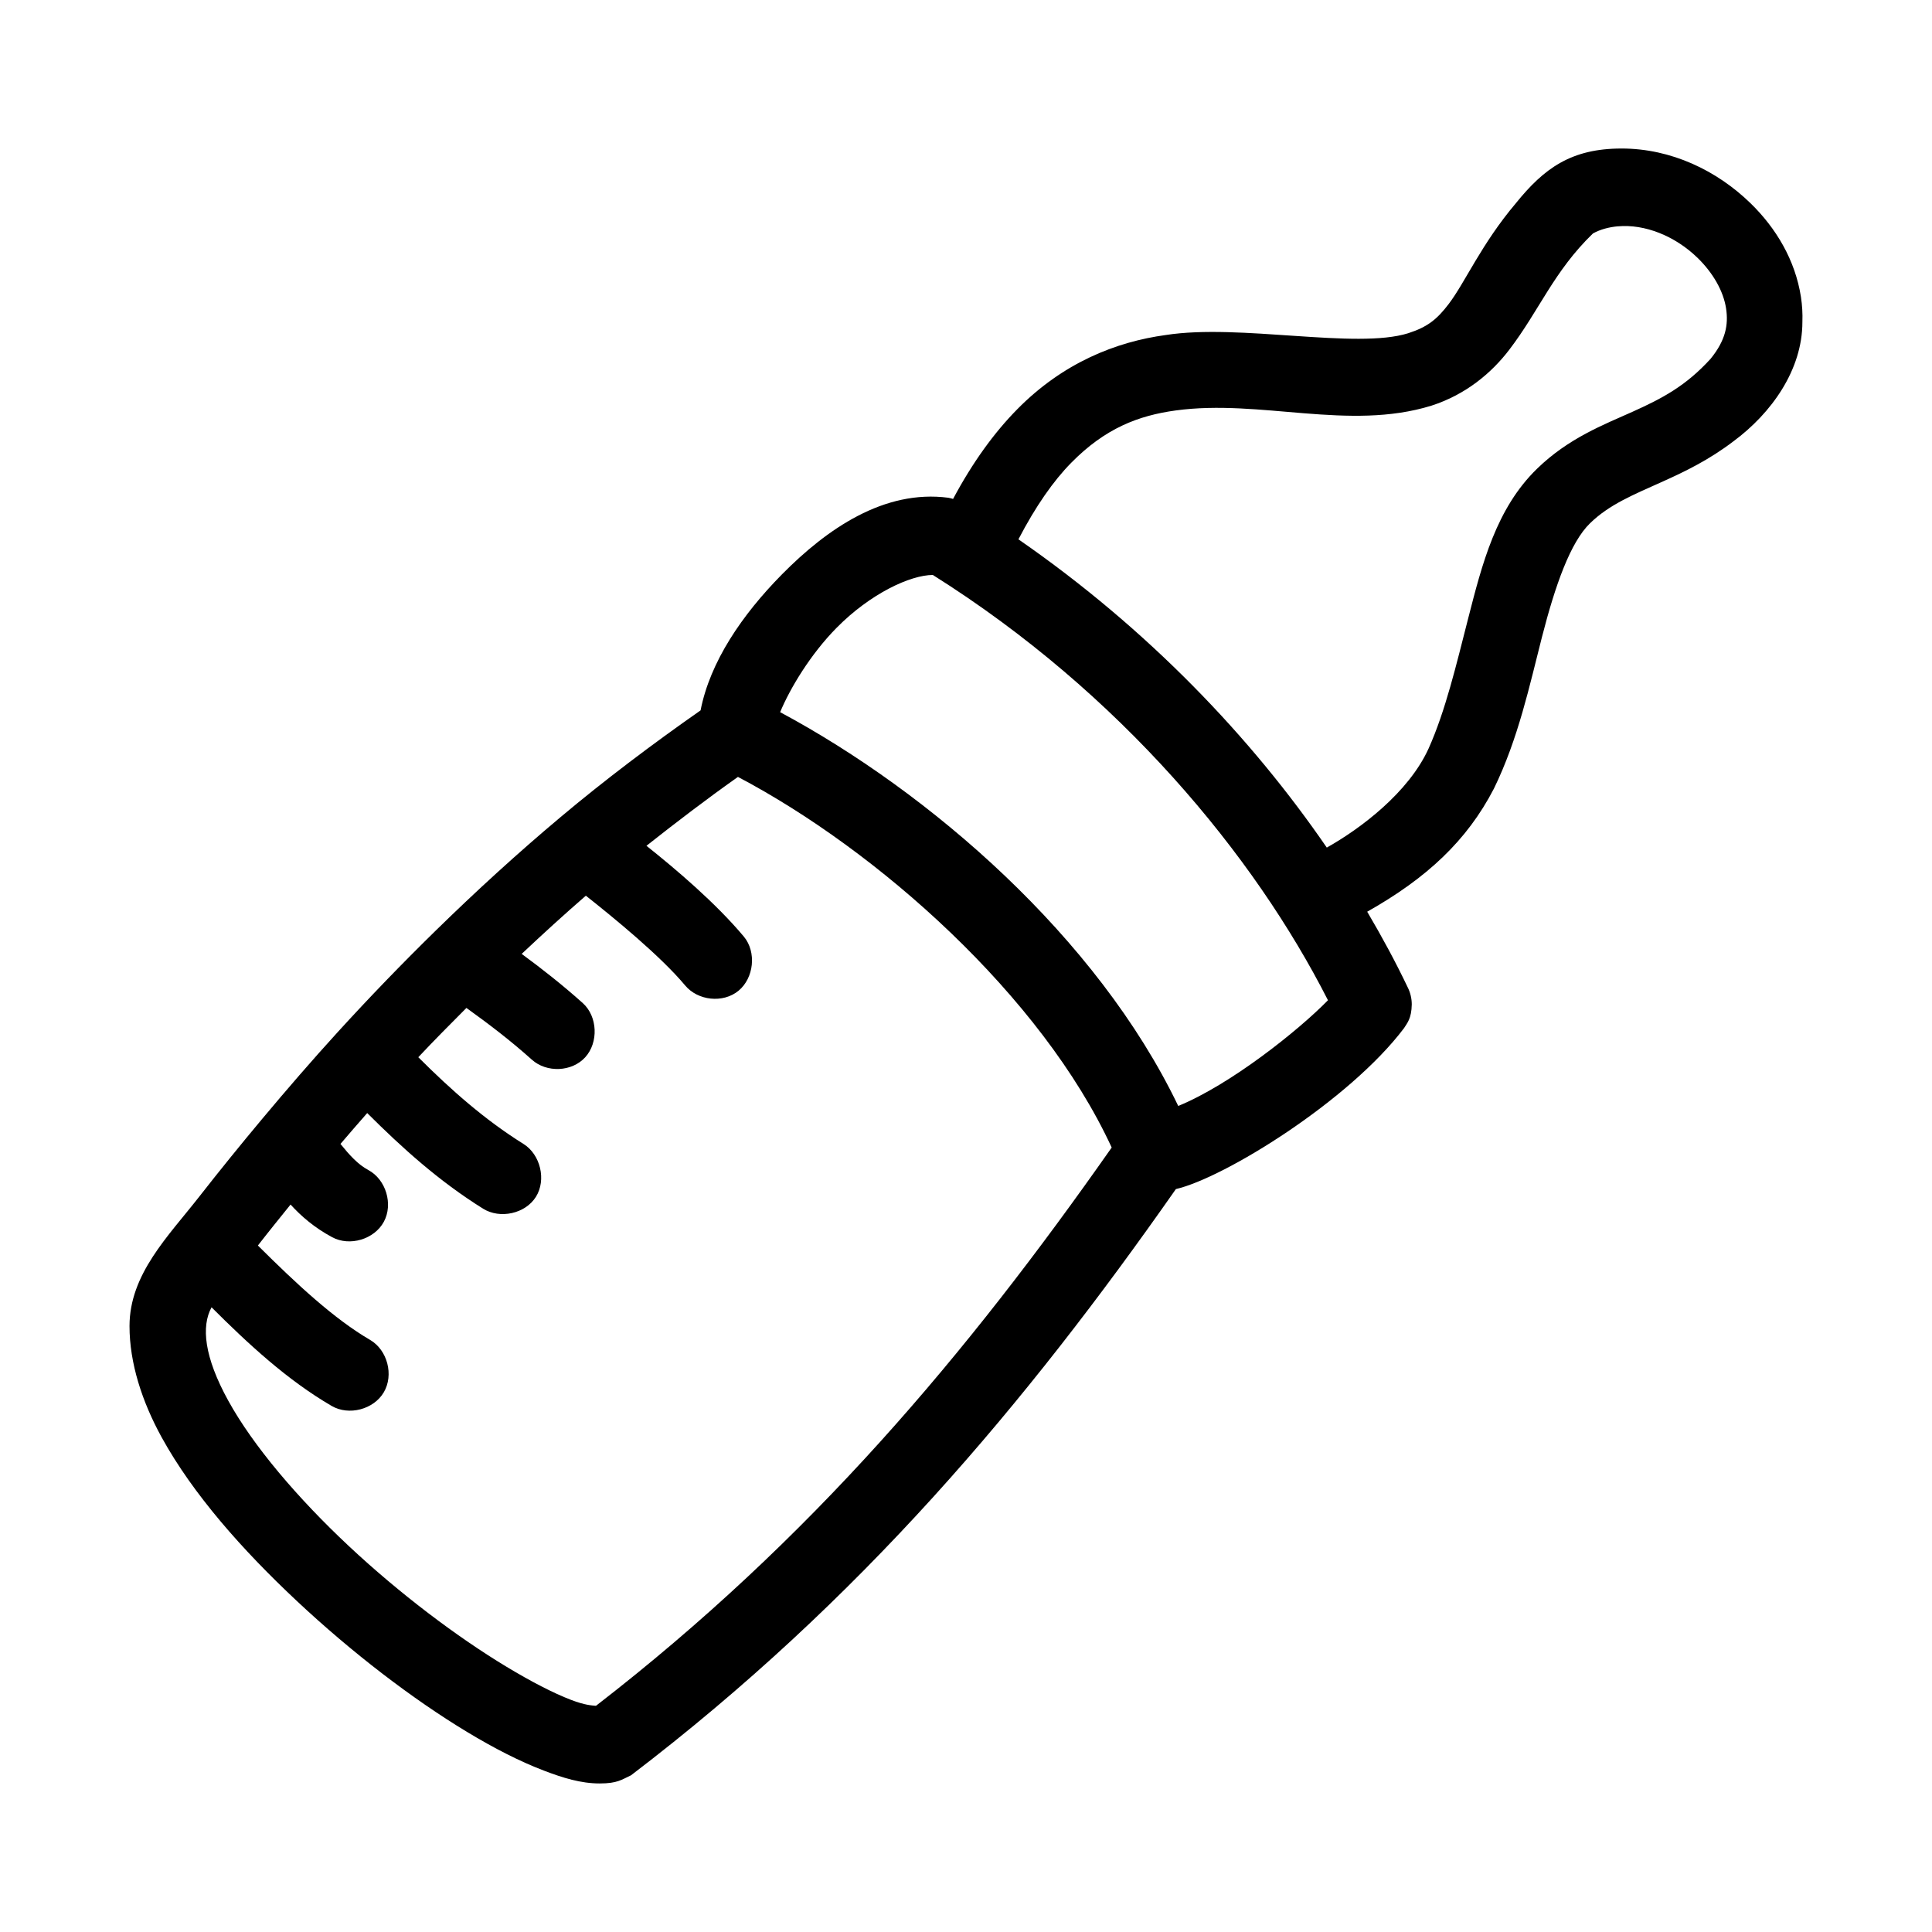 <?xml version="1.0" encoding="UTF-8"?>
<!-- Uploaded to: ICON Repo, www.svgrepo.com, Generator: ICON Repo Mixer Tools -->
<svg fill="#000000" width="800px" height="800px" version="1.1" viewBox="144 144 512 512" xmlns="http://www.w3.org/2000/svg">
 <path d="m573.71 183.36c-13.332 0-20.531 5.25-27.996 14.504-9.152 10.82-13.445 21.004-17.824 26.734-3.019 3.949-5.5 6.039-10.707 7.711-13.82 4.336-44.598-2.594-64.242 0.473-13.227 1.801-27.242 7.371-39.363 19.676-6.098 6.188-11.809 14.035-17.004 23.766-0.414-0.133-0.832-0.238-1.258-0.316-16.984-2.227-32.141 8.199-44.086 20.305-10.582 10.723-19.051 23.152-21.57 36.043-12.727 8.91-25.176 18.27-37.16 28.332-11.359 9.539-22.332 19.562-33.066 30.062-8.84 8.648-17.539 17.656-25.98 26.914-6.793 7.453-13.449 15.152-19.996 22.98-5.652 6.758-11.203 13.602-16.676 20.602-8.227 10.52-18.461 20.523-18.461 34.289 0 9.793 3.32 20.012 8.523 29.477 8.27 15.027 21.359 29.828 35.898 43.441 14.539 13.613 30.551 25.887 45.031 34.629 7.242 4.371 13.984 7.812 20.312 10.23 5.094 1.945 9.805 3.422 14.848 3.422 4.68 0 5.797-1.004 8.297-2.164 60.852-46.414 104.52-98.391 144.39-155.35 12.902-2.988 45.957-23.434 60.465-42.656 0.777-1.277 1.984-2.481 2.047-6.297-0.004-1.578-0.383-3.156-1.102-4.566-3.141-6.594-6.723-13.223-10.707-19.988 15.715-8.863 26.426-18.789 33.582-32.629 6.473-13.246 9.5-27.566 12.711-40.09 3.559-13.891 7.57-25.188 12.754-30.219 5.152-5.004 11.316-7.481 19.523-11.176 5.594-2.519 12.035-5.625 18.469-10.535 10.09-7.453 18.289-18.949 18.289-31.617 0.082-2.25-0.051-4.477-0.383-6.641-1.508-9.77-6.598-18.277-13.383-24.867-8.906-8.652-20.996-14.48-34.168-14.48zm-0.945 20.621c7.027-0.637 15.062 2.481 21.098 8.344 4.168 4.051 6.863 8.875 7.559 13.379 0.68 4.402-0.137 8.512-4.094 13.379-6.586 7.242-12.93 10.543-20.625 14.008-7.699 3.465-16.977 6.977-25.352 15.109-10.863 10.547-14.582 25.293-18.266 39.664-3.137 12.238-6.019 24.539-10.504 34.523-5.305 11.656-18.055 21.238-26.969 26.23-19.887-28.988-47.27-57.855-81.719-81.691 4.606-8.832 9.266-15.484 14.012-20.305 8.992-9.129 17.777-12.5 27.711-13.852 22.449-3.051 45.824 5.496 67.707-1.258 9.219-2.965 16.016-8.762 20.625-14.797 8.023-10.5 11.789-20.77 22.203-30.852 1.992-1.098 4.269-1.676 6.613-1.891zm-181.55 92.395c49.703 31.258 85.223 74.348 104.71 112.7-7.918 8.098-25.867 22.371-39.68 28.016-21.492-44.777-65.945-83.168-105.5-104.36 2.633-6.34 8.062-15.363 14.957-22.352 8.973-9.094 19.559-13.992 25.508-14.008zm-51.645 53.516c36.906 19.426 80.434 57.953 99.039 98.215-38.406 54.793-79.684 103.89-136.67 147.95-1.133-0.109-2.875-0.145-6.613-1.574-4.703-1.797-10.66-4.891-17.164-8.816-13.004-7.852-28.223-19.309-41.727-31.949-13.504-12.645-25.352-26.543-31.965-38.562-6.356-11.551-7.176-19.633-4.41-24.711 9.766 9.758 20.074 19.293 31.805 26.129 4.574 2.68 11.176 0.953 13.855-3.621 2.68-4.574 0.953-11.172-3.621-13.852-9.582-5.582-19.535-14.855-29.758-25.027 2.848-3.676 5.766-7.266 8.66-10.859 2.816 3.102 6.344 6.144 11.023 8.656 4.656 2.516 11.184 0.562 13.699-4.094s0.566-11.18-4.094-13.695c-2.805-1.508-4.977-3.938-7.402-6.926 2.359-2.75 4.695-5.484 7.086-8.184 9.133 9.117 18.949 18.012 30.703 25.34 4.492 2.805 11.211 1.344 14.012-3.148 2.805-4.492 1.188-11.207-3.305-14.008-10.195-6.359-19.156-14.27-27.871-22.98 4.18-4.457 8.48-8.766 12.754-13.062 5.769 4.148 11.59 8.555 17.32 13.695 3.918 3.543 10.625 3.285 14.172-0.629 3.543-3.914 3.285-10.777-0.629-14.324-5.418-4.856-10.812-9.086-16.219-13.062 5.59-5.269 11.254-10.434 17.004-15.426 7.398 5.852 19.699 15.891 26.297 23.766 3.379 4.078 10.09 4.797 14.172 1.418 4.082-3.379 4.797-10.242 1.418-14.324-7.481-8.934-17.953-17.812-25.824-24.082 7.949-6.285 16.02-12.441 24.25-18.258z"/>
</svg>